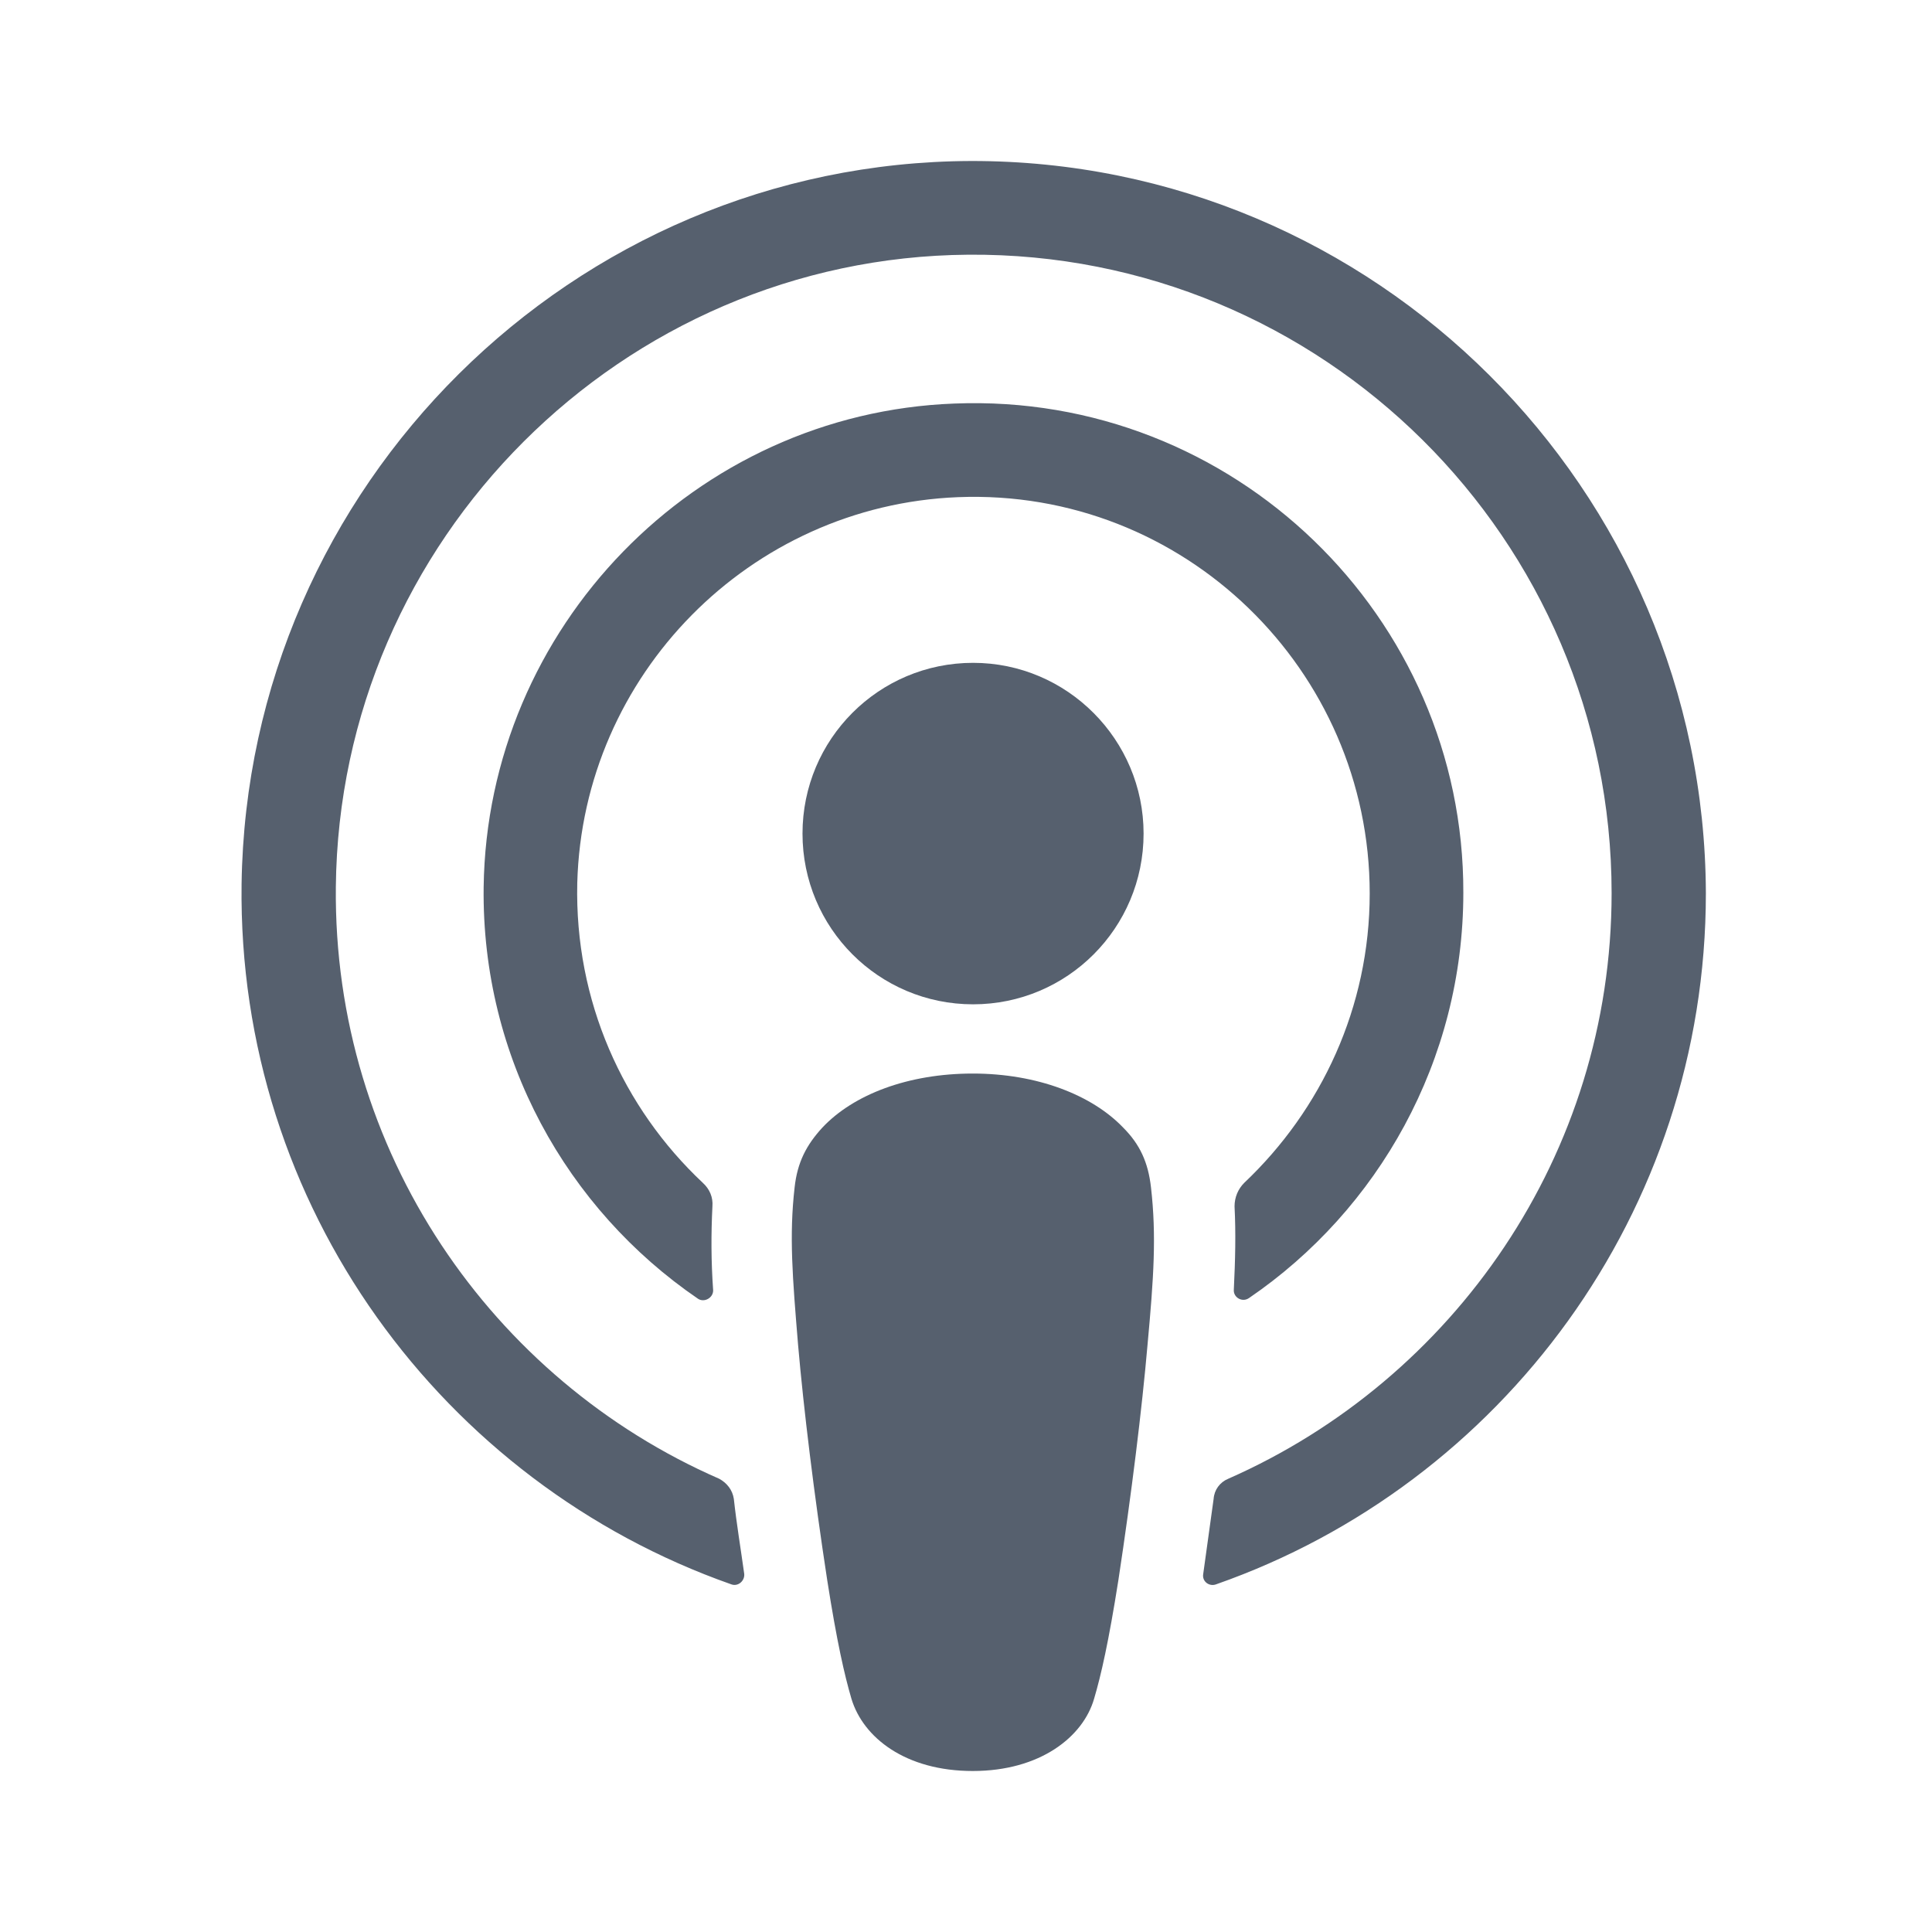 <svg width="24" height="24" viewBox="0 0 24 24" fill="none" xmlns="http://www.w3.org/2000/svg">
<path d="M14.298 14.75C14.263 14.439 14.16 14.215 13.953 14.008C13.566 13.603 12.885 13.336 12.084 13.336C11.283 13.336 10.603 13.595 10.215 14.008C10.017 14.224 9.905 14.439 9.871 14.75C9.802 15.353 9.845 15.87 9.914 16.706C9.983 17.5 10.112 18.56 10.276 19.629C10.396 20.396 10.491 20.81 10.577 21.103C10.723 21.586 11.249 22 12.084 22C12.92 22 13.454 21.577 13.591 21.103C13.678 20.81 13.772 20.396 13.893 19.629C14.057 18.551 14.186 17.5 14.255 16.706C14.332 15.87 14.367 15.353 14.298 14.75Z" fill="#56606E"/>
<path d="M14.206 10.355C14.206 11.527 13.259 12.476 12.088 12.476C10.916 12.476 9.969 11.527 9.969 10.355C9.969 9.183 10.916 8.234 12.088 8.234C13.259 8.234 14.206 9.191 14.206 10.355Z" fill="#56606E"/>
<path d="M12.061 2C7.118 2.017 3.07 6.034 3.001 10.982C2.949 14.991 5.507 18.422 9.081 19.68C9.168 19.715 9.254 19.637 9.245 19.551C9.202 19.241 9.15 18.93 9.116 18.62C9.099 18.508 9.03 18.422 8.935 18.37C6.11 17.137 4.138 14.301 4.172 11.017C4.215 6.707 7.729 3.198 12.027 3.164C16.428 3.129 20.02 6.698 20.02 11.095C20.02 14.344 18.056 17.137 15.257 18.37C15.153 18.413 15.084 18.508 15.076 18.62C15.033 18.93 14.99 19.241 14.947 19.551C14.929 19.646 15.024 19.715 15.11 19.68C18.65 18.439 21.191 15.06 21.191 11.095C21.174 6.077 17.083 1.991 12.061 2Z" fill="#56606E"/>
<path d="M11.856 5.013C8.635 5.133 6.051 7.797 6.008 11.021C5.982 13.142 7.042 15.021 8.67 16.133C8.747 16.185 8.859 16.124 8.859 16.03C8.833 15.659 8.833 15.331 8.85 14.986C8.859 14.874 8.816 14.771 8.73 14.693C7.739 13.762 7.137 12.435 7.171 10.969C7.24 8.383 9.316 6.28 11.899 6.176C14.707 6.064 17.015 8.323 17.015 11.099C17.015 12.512 16.413 13.788 15.457 14.693C15.379 14.771 15.336 14.874 15.336 14.986C15.353 15.323 15.345 15.65 15.327 16.021C15.319 16.116 15.431 16.185 15.517 16.124C17.119 15.03 18.178 13.176 18.178 11.09C18.187 7.659 15.319 4.875 11.856 5.013Z" fill="#56606E"/>
</svg>
